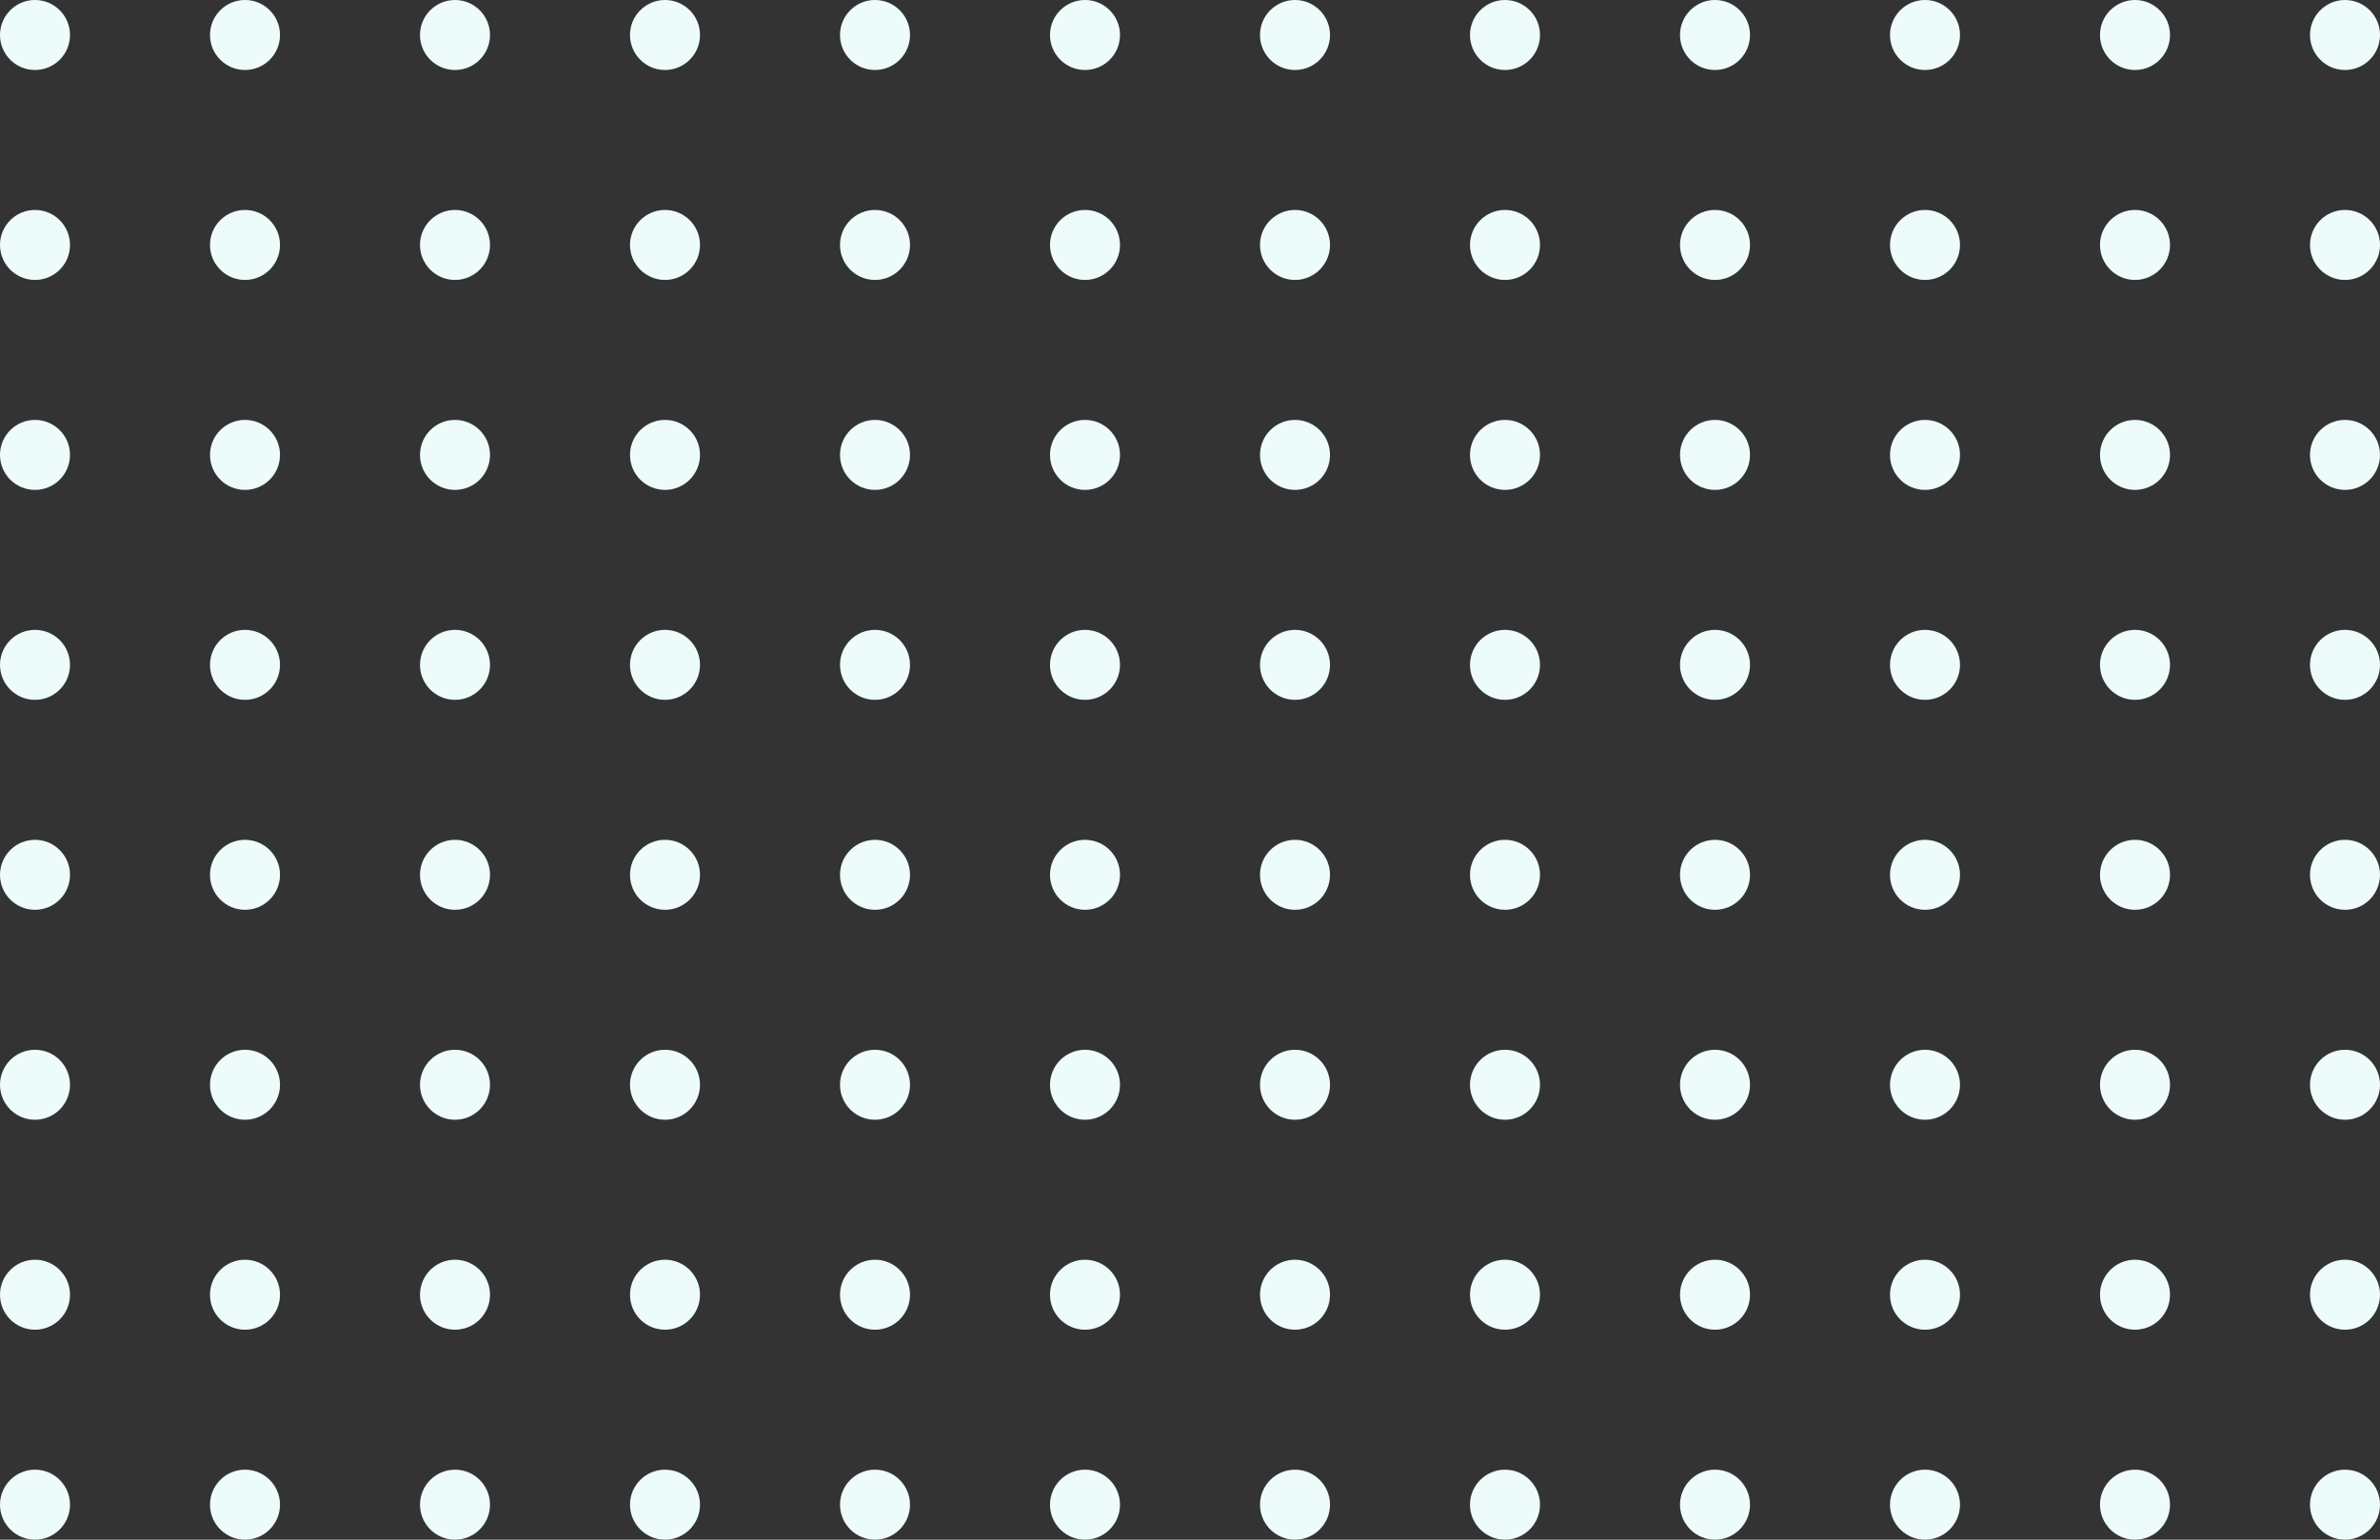 <?xml version="1.0" encoding="UTF-8"?> <svg xmlns="http://www.w3.org/2000/svg" width="340" height="220" viewBox="0 0 340 220" fill="none"><rect x="0" y="0" width="340" height="220" fill="#333333" stroke="none"/><circle cx="5" cy="5" r="5" fill="#EDFCFB"></circle><circle cx="5" cy="35" r="5" fill="#EDFCFB"></circle><circle cx="5" cy="65" r="5" fill="#EDFCFB"></circle><circle cx="5" cy="95" r="5" fill="#EDFCFB"></circle><circle cx="5" cy="125" r="5" fill="#EDFCFB"></circle><circle cx="5" cy="155" r="5" fill="#EDFCFB"></circle><circle cx="5" cy="185" r="5" fill="#EDFCFB"></circle><circle cx="5" cy="215" r="5" fill="#EDFCFB"></circle><circle cx="125" cy="5" r="5" fill="#EDFCFB"></circle><circle cx="125" cy="35" r="5" fill="#EDFCFB"></circle><circle cx="125" cy="65" r="5" fill="#EDFCFB"></circle><circle cx="125" cy="95" r="5" fill="#EDFCFB"></circle><circle cx="125" cy="125" r="5" fill="#EDFCFB"></circle><circle cx="125" cy="155" r="5" fill="#EDFCFB"></circle><circle cx="125" cy="185" r="5" fill="#EDFCFB"></circle><circle cx="125" cy="215" r="5" fill="#EDFCFB"></circle><circle cx="245" cy="5" r="5" fill="#EDFCFB"></circle><circle cx="245" cy="35" r="5" fill="#EDFCFB"></circle><circle cx="245" cy="65" r="5" fill="#EDFCFB"></circle><circle cx="245" cy="95" r="5" fill="#EDFCFB"></circle><circle cx="245" cy="125" r="5" fill="#EDFCFB"></circle><circle cx="245" cy="155" r="5" fill="#EDFCFB"></circle><circle cx="245" cy="185" r="5" fill="#EDFCFB"></circle><circle cx="245" cy="215" r="5" fill="#EDFCFB"></circle><circle cx="65" cy="5" r="5" fill="#EDFCFB"></circle><circle cx="65" cy="35" r="5" fill="#EDFCFB"></circle><circle cx="65" cy="65" r="5" fill="#EDFCFB"></circle><circle cx="65" cy="95" r="5" fill="#EDFCFB"></circle><circle cx="65" cy="125" r="5" fill="#EDFCFB"></circle><circle cx="65" cy="155" r="5" fill="#EDFCFB"></circle><circle cx="65" cy="185" r="5" fill="#EDFCFB"></circle><circle cx="65" cy="215" r="5" fill="#EDFCFB"></circle><circle cx="185" cy="5" r="5" fill="#EDFCFB"></circle><circle cx="185" cy="35" r="5" fill="#EDFCFB"></circle><circle cx="185" cy="65" r="5" fill="#EDFCFB"></circle><circle cx="185" cy="95" r="5" fill="#EDFCFB"></circle><circle cx="185" cy="125" r="5" fill="#EDFCFB"></circle><circle cx="185" cy="155" r="5" fill="#EDFCFB"></circle><circle cx="185" cy="185" r="5" fill="#EDFCFB"></circle><circle cx="185" cy="215" r="5" fill="#EDFCFB"></circle><circle cx="305" cy="5" r="5" fill="#EDFCFB"></circle><circle cx="305" cy="35" r="5" fill="#EDFCFB"></circle><circle cx="305" cy="65" r="5" fill="#EDFCFB"></circle><circle cx="305" cy="95" r="5" fill="#EDFCFB"></circle><circle cx="305" cy="125" r="5" fill="#EDFCFB"></circle><circle cx="305" cy="155" r="5" fill="#EDFCFB"></circle><circle cx="305" cy="185" r="5" fill="#EDFCFB"></circle><circle cx="305" cy="215" r="5" fill="#EDFCFB"></circle><circle cx="35" cy="5" r="5" fill="#EDFCFB"></circle><circle cx="35" cy="35" r="5" fill="#EDFCFB"></circle><circle cx="35" cy="65" r="5" fill="#EDFCFB"></circle><circle cx="35" cy="95" r="5" fill="#EDFCFB"></circle><circle cx="35" cy="125" r="5" fill="#EDFCFB"></circle><circle cx="35" cy="155" r="5" fill="#EDFCFB"></circle><circle cx="35" cy="185" r="5" fill="#EDFCFB"></circle><circle cx="35" cy="215" r="5" fill="#EDFCFB"></circle><circle cx="155" cy="5" r="5" fill="#EDFCFB"></circle><circle cx="155" cy="35" r="5" fill="#EDFCFB"></circle><circle cx="155" cy="65" r="5" fill="#EDFCFB"></circle><circle cx="155" cy="95" r="5" fill="#EDFCFB"></circle><circle cx="155" cy="125" r="5" fill="#EDFCFB"></circle><circle cx="155" cy="155" r="5" fill="#EDFCFB"></circle><circle cx="155" cy="185" r="5" fill="#EDFCFB"></circle><circle cx="155" cy="215" r="5" fill="#EDFCFB"></circle><circle cx="275" cy="5" r="5" fill="#EDFCFB"></circle><circle cx="275" cy="35" r="5" fill="#EDFCFB"></circle><circle cx="275" cy="65" r="5" fill="#EDFCFB"></circle><circle cx="275" cy="95" r="5" fill="#EDFCFB"></circle><circle cx="275" cy="125" r="5" fill="#EDFCFB"></circle><circle cx="275" cy="155" r="5" fill="#EDFCFB"></circle><circle cx="275" cy="185" r="5" fill="#EDFCFB"></circle><circle cx="275" cy="215" r="5" fill="#EDFCFB"></circle><circle cx="95" cy="5" r="5" fill="#EDFCFB"></circle><circle cx="95" cy="35" r="5" fill="#EDFCFB"></circle><circle cx="95" cy="65" r="5" fill="#EDFCFB"></circle><circle cx="95" cy="95" r="5" fill="#EDFCFB"></circle><circle cx="95" cy="125" r="5" fill="#EDFCFB"></circle><circle cx="95" cy="155" r="5" fill="#EDFCFB"></circle><circle cx="95" cy="185" r="5" fill="#EDFCFB"></circle><circle cx="95" cy="215" r="5" fill="#EDFCFB"></circle><circle cx="215" cy="5" r="5" fill="#EDFCFB"></circle><circle cx="215" cy="35" r="5" fill="#EDFCFB"></circle><circle cx="215" cy="65" r="5" fill="#EDFCFB"></circle><circle cx="215" cy="95" r="5" fill="#EDFCFB"></circle><circle cx="215" cy="125" r="5" fill="#EDFCFB"></circle><circle cx="215" cy="155" r="5" fill="#EDFCFB"></circle><circle cx="215" cy="185" r="5" fill="#EDFCFB"></circle><circle cx="215" cy="215" r="5" fill="#EDFCFB"></circle><circle cx="335" cy="5" r="5" fill="#EDFCFB"></circle><circle cx="335" cy="35" r="5" fill="#EDFCFB"></circle><circle cx="335" cy="65" r="5" fill="#EDFCFB"></circle><circle cx="335" cy="95" r="5" fill="#EDFCFB"></circle><circle cx="335" cy="125" r="5" fill="#EDFCFB"></circle><circle cx="335" cy="155" r="5" fill="#EDFCFB"></circle><circle cx="335" cy="185" r="5" fill="#EDFCFB"></circle><circle cx="335" cy="215" r="5" fill="#EDFCFB"></circle></svg> 